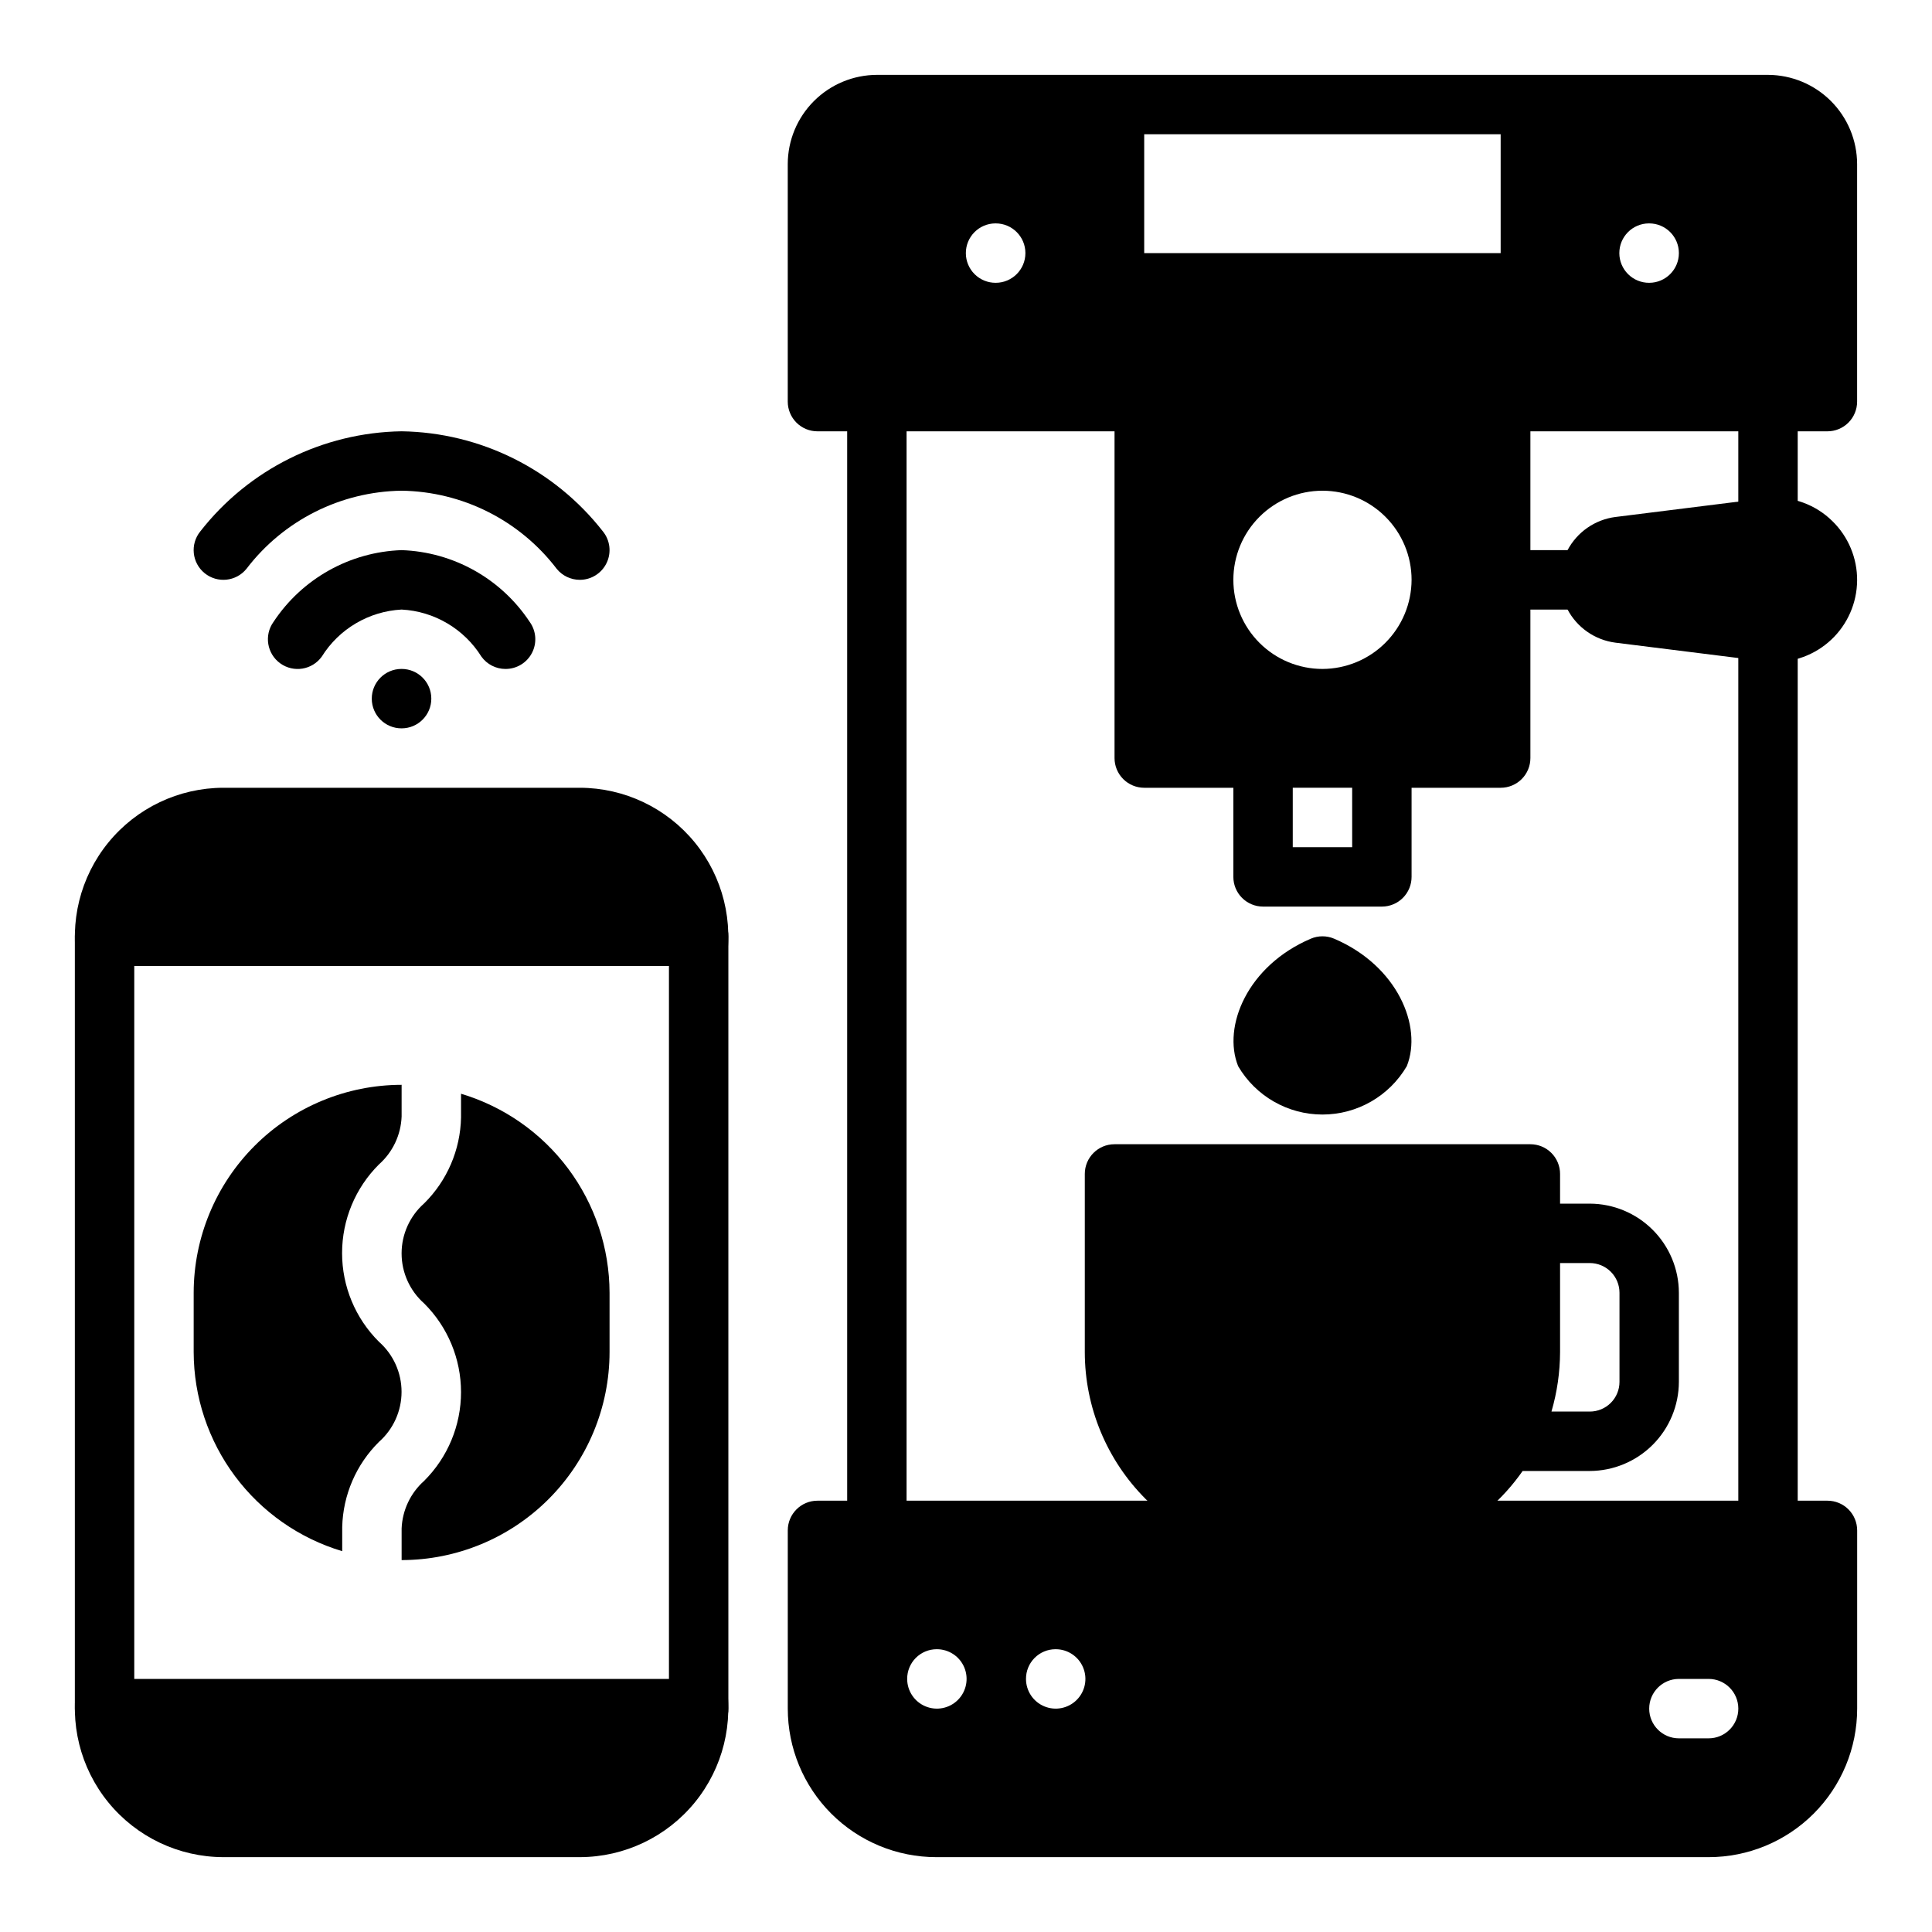 <?xml version="1.0" encoding="UTF-8"?>
<!-- Uploaded to: SVG Repo, www.svgrepo.com, Generator: SVG Repo Mixer Tools -->
<svg fill="#000000" width="800px" height="800px" version="1.1" viewBox="144 144 512 512" xmlns="http://www.w3.org/2000/svg">
 <g>
  <path d="m628.29 541.7h-267.65c-4.348 0-7.871 3.523-7.871 7.871v47.234c0 10.438 4.148 20.449 11.527 27.832 7.383 7.379 17.395 11.527 27.832 11.527h204.68c10.438 0 20.449-4.148 27.832-11.527 7.379-7.383 11.527-17.395 11.527-27.832v-47.234c0-2.086-0.832-4.09-2.305-5.566-1.477-1.477-3.481-2.305-5.566-2.305zm-31.488 62.977h-7.875c-4.348 0-7.871-3.523-7.871-7.871 0-4.348 3.523-7.875 7.871-7.875h7.875c4.348 0 7.871 3.527 7.871 7.875 0 4.348-3.523 7.871-7.871 7.871zm-212.39-15.746c-0.012-2.078 0.805-4.074 2.266-5.551 1.461-1.477 3.453-2.312 5.531-2.32h0.078c3.184 0 6.055 1.918 7.273 4.859 1.215 2.941 0.543 6.328-1.707 8.578-2.254 2.254-5.637 2.926-8.582 1.707-2.941-1.219-4.859-4.09-4.859-7.273zm31.488 0c-0.012-2.078 0.805-4.074 2.266-5.551 1.461-1.477 3.453-2.312 5.527-2.32h0.082c3.184 0 6.055 1.918 7.269 4.859 1.219 2.941 0.547 6.328-1.703 8.578-2.254 2.254-5.641 2.926-8.582 1.707-2.941-1.219-4.859-4.09-4.859-7.273z"/>
  <path d="m612.54 163.84h-236.16c-6.258 0.02-12.254 2.516-16.68 6.941-4.426 4.422-6.918 10.418-6.938 16.676v62.977c0 2.09 0.832 4.09 2.305 5.566 1.477 1.477 3.481 2.305 5.566 2.305h267.65c2.086 0 4.09-0.828 5.566-2.305 1.473-1.477 2.305-3.477 2.305-5.566v-62.977c-0.02-6.258-2.516-12.254-6.938-16.676-4.426-4.426-10.422-6.922-16.68-6.941zm-204.67 55.105c-2.09 0.012-4.094-0.809-5.578-2.277s-2.324-3.469-2.332-5.555c-0.023-4.348 3.484-7.891 7.832-7.91h0.078c4.348 0 7.871 3.523 7.871 7.871 0 4.348-3.523 7.871-7.871 7.871zm133.82-7.871h-94.465v-31.488h94.465zm39.359 7.871c-2.086 0.012-4.094-0.809-5.578-2.277-1.484-1.469-2.324-3.469-2.332-5.555-0.023-4.348 3.484-7.891 7.832-7.91h0.078c4.348 0 7.871 3.523 7.871 7.871 0 4.348-3.523 7.871-7.871 7.871z"/>
  <path d="m565.31 462.98h-7.875v-7.875c0-2.086-0.828-4.09-2.305-5.566-1.477-1.477-3.477-2.305-5.566-2.305h-110.21c-4.348 0-7.871 3.523-7.871 7.871v47.234c0.016 14.609 5.824 28.613 16.156 38.945s24.336 16.141 38.945 16.156h15.746c18.012-0.023 34.879-8.84 45.184-23.613h17.793c6.258-0.02 12.254-2.516 16.676-6.938 4.426-4.426 6.922-10.422 6.938-16.68v-23.617c-0.016-6.258-2.512-12.254-6.938-16.676-4.422-4.426-10.418-6.922-16.676-6.938zm7.871 47.23c0 2.086-0.828 4.09-2.305 5.566-1.477 1.477-3.481 2.305-5.566 2.305h-10.156c1.492-5.117 2.258-10.414 2.281-15.742v-23.617h7.875c2.086 0 4.09 0.828 5.566 2.305 1.477 1.477 2.305 3.481 2.305 5.566z"/>
  <path d="m541.7 242.56h-94.465c-4.348 0-7.871 3.523-7.871 7.871v94.465c0 2.086 0.828 4.09 2.305 5.566 1.477 1.477 3.481 2.305 5.566 2.305h23.617v23.617c0 2.086 0.828 4.09 2.305 5.566 1.477 1.477 3.481 2.305 5.566 2.305h31.488c2.086 0 4.09-0.828 5.566-2.305 1.477-1.477 2.305-3.481 2.305-5.566v-23.617h23.617c2.086 0 4.09-0.828 5.566-2.305 1.477-1.477 2.305-3.481 2.305-5.566v-94.465c0-2.086-0.828-4.09-2.305-5.566-1.477-1.477-3.481-2.305-5.566-2.305zm-39.359 125.95h-15.746v-15.746h15.742zm-7.871-47.23-0.004-0.004c-6.262 0-12.27-2.488-16.695-6.918-4.43-4.426-6.918-10.434-6.918-16.695 0-6.266 2.488-12.273 6.918-16.699 4.426-4.43 10.434-6.918 16.695-6.918 6.266 0 12.273 2.488 16.699 6.918 4.43 4.426 6.918 10.434 6.918 16.699-0.02 6.254-2.512 12.25-6.938 16.676-4.426 4.426-10.422 6.918-16.68 6.938z"/>
  <path d="m565.31 305.54h-23.617c-4.348 0-7.871-3.523-7.871-7.871 0-4.348 3.523-7.875 7.871-7.875h23.617c4.348 0 7.871 3.527 7.871 7.875 0 4.348-3.523 7.871-7.871 7.871z"/>
  <path d="m628.79 281.34c-4.668-4.144-10.902-6.066-17.098-5.281l-39.559 4.945 0.004-0.004c-5.453 0.695-10.223 4.012-12.766 8.883-2.547 4.871-2.547 10.68 0 15.551 2.543 4.871 7.312 8.188 12.766 8.883l39.551 4.945-0.004-0.004c0.895 0.117 1.793 0.176 2.695 0.176 5.93 0 11.605-2.418 15.715-6.695 4.106-4.281 6.289-10.051 6.043-15.98-0.25-5.926-2.902-11.496-7.356-15.418z"/>
  <path d="m497.55 392.76c-1.969-0.84-4.199-0.84-6.168 0-16.758 7.141-23.488 23.23-19.262 33.785h-0.004c4.644 7.938 13.152 12.82 22.348 12.82 9.199 0 17.707-4.883 22.352-12.82 4.227-10.555-2.504-26.648-19.266-33.785z"/>
  <path d="m376.38 557.44c-4.348 0-7.871-3.523-7.871-7.871v-299.14c0-4.348 3.523-7.871 7.871-7.871 4.348 0 7.871 3.523 7.871 7.871v299.14c0 2.09-0.828 4.09-2.305 5.566-1.477 1.477-3.481 2.305-5.566 2.305z"/>
  <path d="m612.54 557.44c-4.348 0-7.871-3.523-7.871-7.871v-299.14c0-4.348 3.523-7.871 7.871-7.871 4.348 0 7.871 3.523 7.871 7.871v299.14c0 2.09-0.828 4.09-2.305 5.566-1.477 1.477-3.477 2.305-5.566 2.305z"/>
  <path d="m234.69 549.57v-0.883c0.203-8.5 3.699-16.594 9.742-22.574 3.805-3.359 5.984-8.188 5.984-13.262 0-5.074-2.18-9.902-5.984-13.262-6.258-6.219-9.777-14.68-9.777-23.504s3.519-17.285 9.777-23.508c3.648-3.234 5.812-7.816 6-12.688v-8.398c-14.609 0.016-28.617 5.824-38.945 16.156-10.332 10.332-16.141 24.336-16.16 38.945v15.746c0.027 11.852 3.871 23.379 10.961 32.879 7.086 9.5 17.047 16.465 28.402 19.863z"/>
  <path d="m266.18 433.85v6.297c-0.172 8.57-3.68 16.734-9.77 22.758-3.805 3.359-5.984 8.188-5.984 13.262 0 5.074 2.18 9.902 5.984 13.262 6.25 6.223 9.766 14.68 9.766 23.5 0 8.824-3.516 17.281-9.766 23.504-3.617 3.219-5.773 7.769-5.977 12.609v8.398c14.609-0.016 28.617-5.824 38.945-16.156 10.332-10.332 16.141-24.336 16.16-38.945v-15.746c-0.027-11.852-3.871-23.379-10.957-32.879-7.09-9.5-17.051-16.465-28.402-19.863z"/>
  <path d="m171.71 604.67c-4.348 0-7.875-3.523-7.875-7.871v-204.68c0-4.348 3.527-7.871 7.875-7.871 4.348 0 7.871 3.523 7.871 7.871v204.68c0 2.086-0.828 4.09-2.305 5.566-1.477 1.473-3.481 2.305-5.566 2.305z"/>
  <path d="m329.15 604.67c-4.348 0-7.871-3.523-7.871-7.871v-204.68c0-4.348 3.523-7.871 7.871-7.871 4.348 0 7.875 3.523 7.875 7.871v204.68c0 2.086-0.832 4.09-2.309 5.566-1.473 1.473-3.477 2.305-5.566 2.305z"/>
  <path d="m164.62 400h171.61c2.34-11.582-0.637-23.598-8.105-32.746-7.473-9.148-18.652-14.469-30.465-14.488h-94.465c-11.812 0.02-22.996 5.34-30.465 14.488-7.473 9.148-10.449 21.164-8.109 32.746z"/>
  <path d="m336.23 588.93h-171.61c-2.34 11.578 0.637 23.598 8.109 32.746 7.469 9.148 18.652 14.465 30.465 14.488h94.465c11.812-0.023 22.992-5.34 30.465-14.488 7.469-9.148 10.445-21.168 8.105-32.746z"/>
  <path d="m297.66 297.66c-2.379 0-4.629-1.07-6.125-2.914-9.801-12.844-24.957-20.477-41.109-20.703-16.156 0.223-31.316 7.856-41.113 20.703-2.742 3.379-7.699 3.894-11.078 1.156-3.379-2.738-3.894-7.699-1.156-11.074 12.852-16.461 32.469-26.215 53.348-26.531 20.883 0.316 40.496 10.07 53.348 26.531 1.914 2.356 2.301 5.606 0.992 8.344-1.305 2.742-4.07 4.488-7.106 4.488z"/>
  <path d="m277.98 321.28c-2.535 0.008-4.914-1.211-6.398-3.266-4.594-7.359-12.488-12.02-21.152-12.477-8.668 0.457-16.566 5.113-21.16 12.477-2.543 3.531-7.465 4.328-10.996 1.785s-4.332-7.465-1.789-10.996c7.574-11.457 20.223-18.539 33.945-19.012 13.727 0.473 26.371 7.555 33.945 19.012 1.73 2.398 1.969 5.562 0.621 8.195-1.348 2.633-4.059 4.285-7.016 4.281z"/>
  <path d="m250.43 337.02c-4.348 0.02-7.887-3.488-7.906-7.836-0.02-4.348 3.488-7.891 7.836-7.91h0.07c4.348 0 7.871 3.523 7.871 7.871 0 4.348-3.523 7.875-7.871 7.875z"/>
 </g>
</svg>